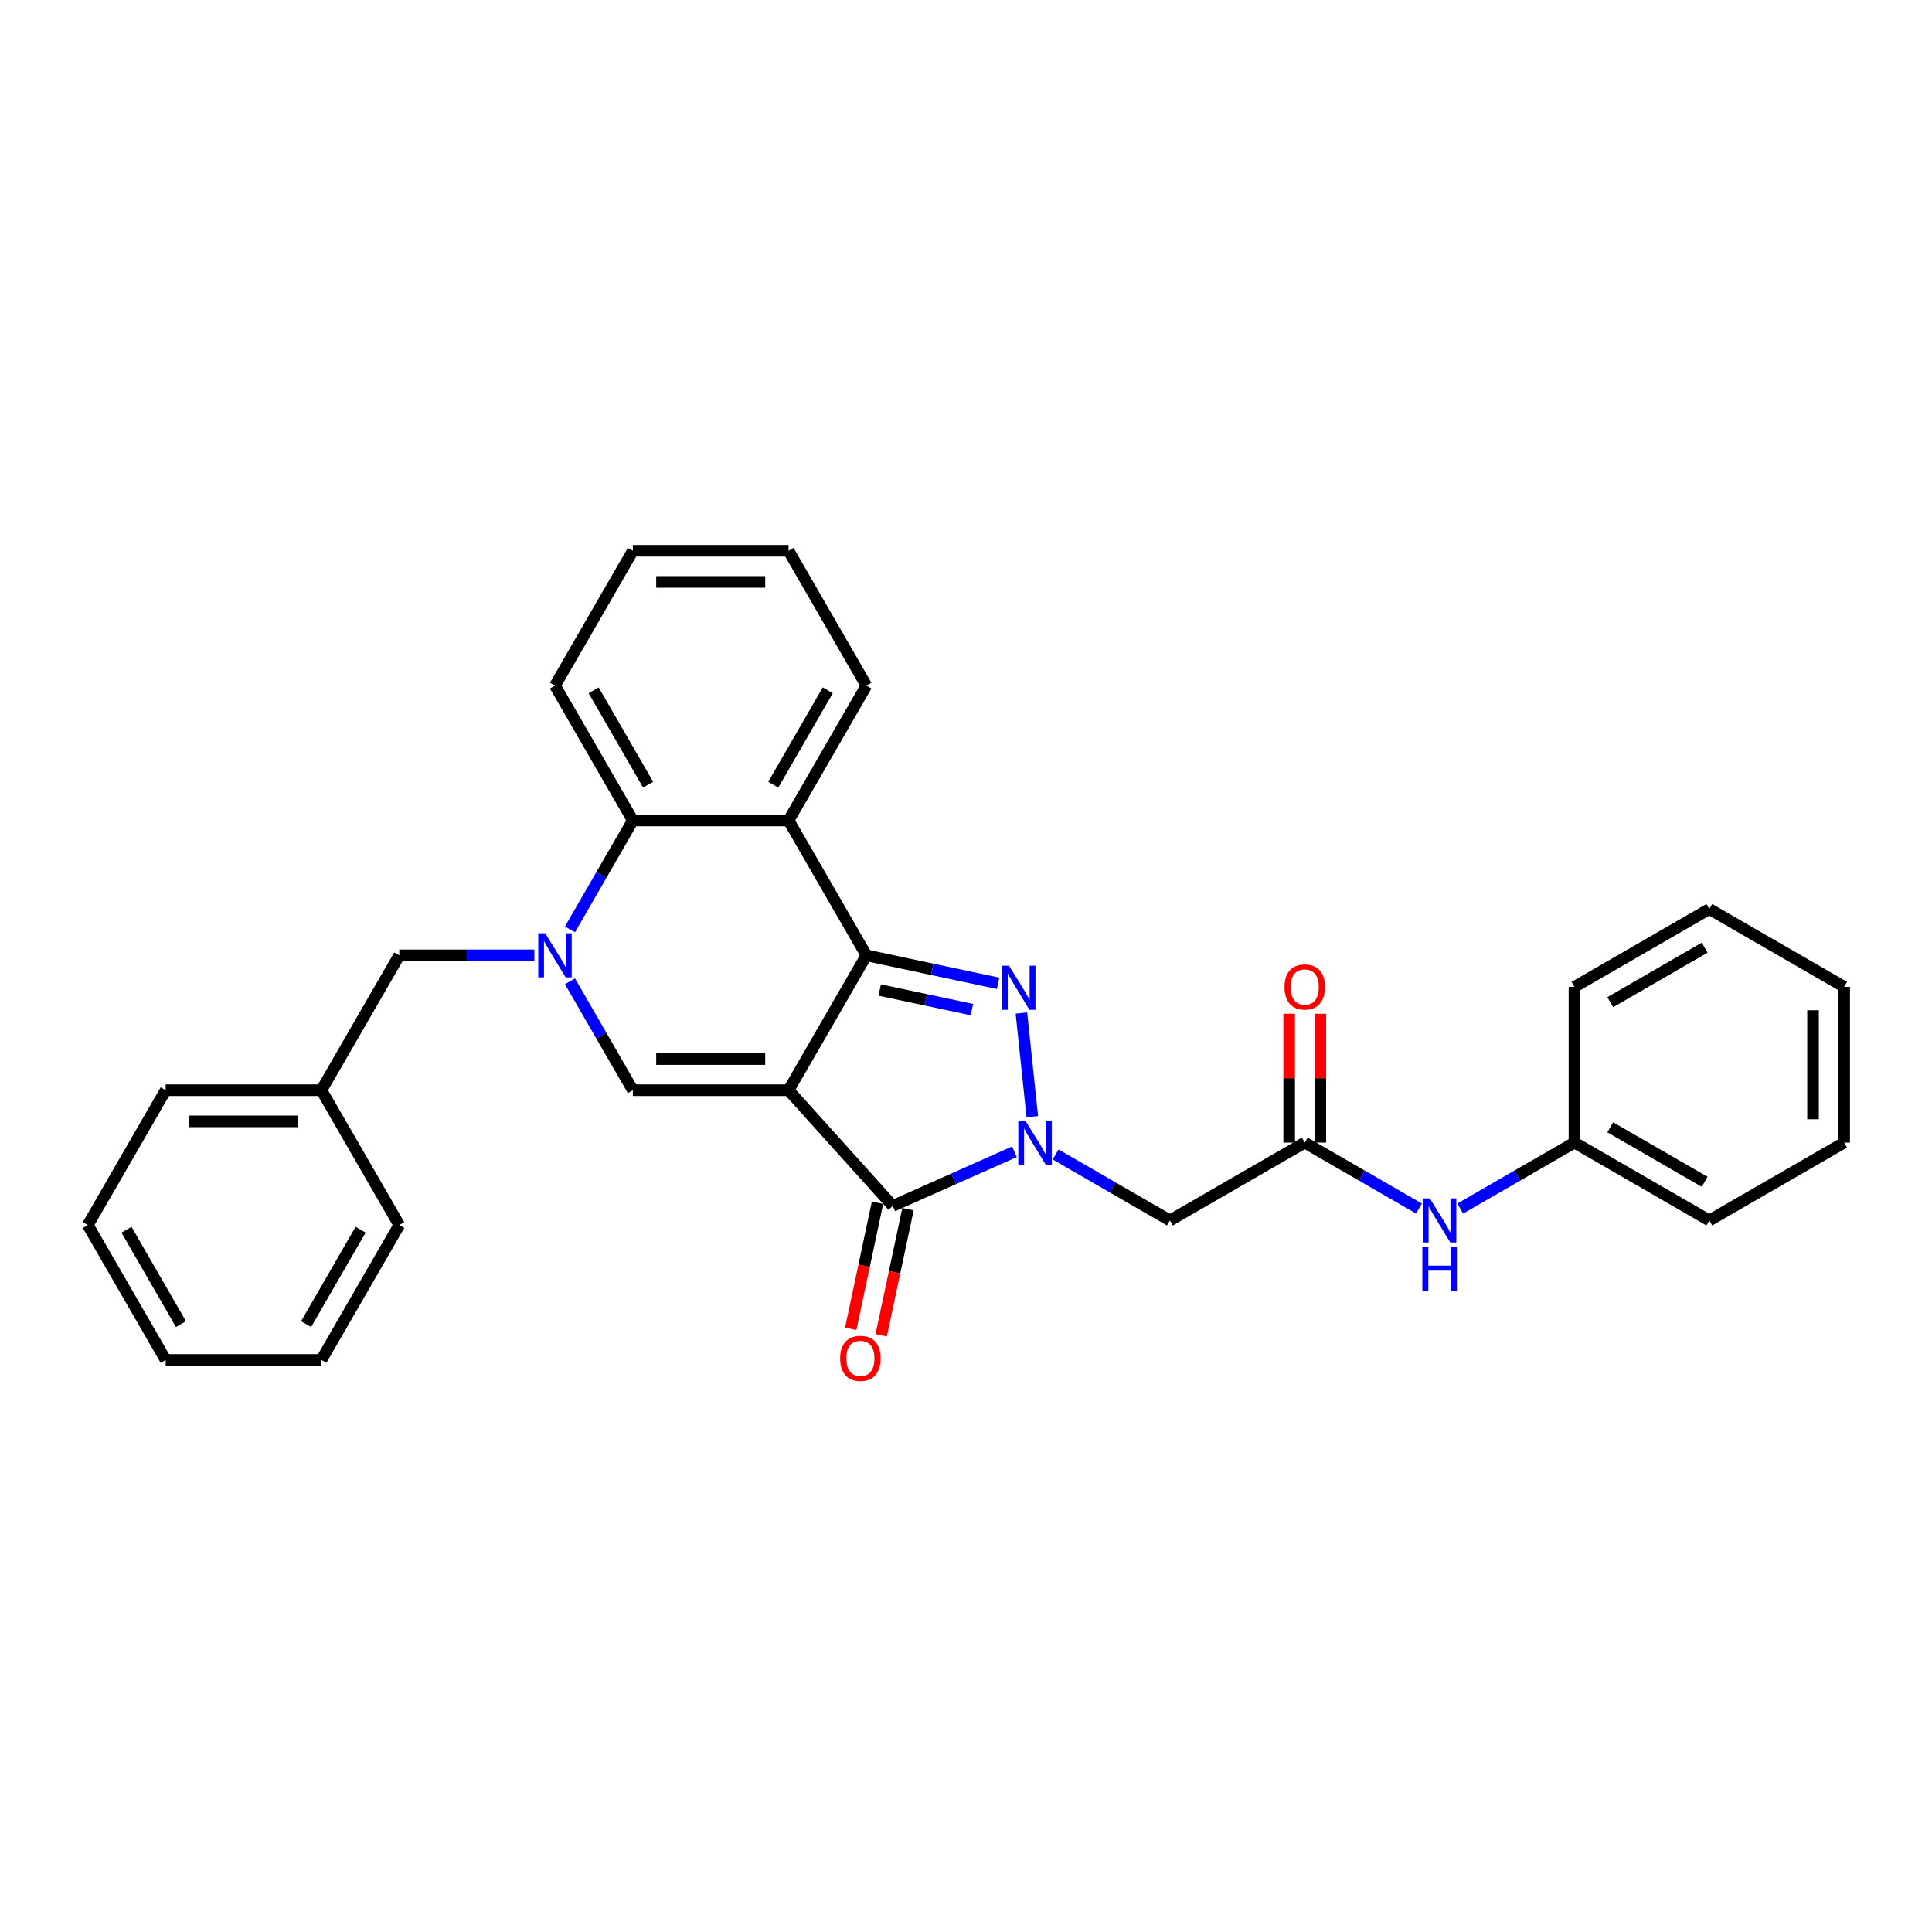 <?xml version='1.0' encoding='iso-8859-1'?>
<svg version='1.1' baseProfile='full'
              xmlns='http://www.w3.org/2000/svg'
                      xmlns:rdkit='http://www.rdkit.org/xml'
                      xmlns:xlink='http://www.w3.org/1999/xlink'
                  xml:space='preserve'
width='1000px' height='1000px' viewBox='0 0 1000 1000'>
<!-- END OF HEADER -->
<rect style='opacity:1.0;fill:#FFFFFF;stroke:none' width='1000' height='1000' x='0' y='0'> </rect>
<path class='bond-0' d='M 408.161,564.288 L 448.462,494.485' style='fill:none;fill-rule:evenodd;stroke:#000000;stroke-width:6px;stroke-linecap:butt;stroke-linejoin:miter;stroke-opacity:1' />
<path class='bond-3' d='M 408.161,564.288 L 462.094,624.187' style='fill:none;fill-rule:evenodd;stroke:#000000;stroke-width:6px;stroke-linecap:butt;stroke-linejoin:miter;stroke-opacity:1' />
<path class='bond-5' d='M 408.161,564.288 L 327.56,564.288' style='fill:none;fill-rule:evenodd;stroke:#000000;stroke-width:6px;stroke-linecap:butt;stroke-linejoin:miter;stroke-opacity:1' />
<path class='bond-5' d='M 396.071,548.168 L 339.65,548.168' style='fill:none;fill-rule:evenodd;stroke:#000000;stroke-width:6px;stroke-linecap:butt;stroke-linejoin:miter;stroke-opacity:1' />
<path class='bond-2' d='M 448.462,494.485 L 482.547,501.73' style='fill:none;fill-rule:evenodd;stroke:#000000;stroke-width:6px;stroke-linecap:butt;stroke-linejoin:miter;stroke-opacity:1' />
<path class='bond-2' d='M 482.547,501.73 L 516.631,508.975' style='fill:none;fill-rule:evenodd;stroke:#0000FF;stroke-width:6px;stroke-linecap:butt;stroke-linejoin:miter;stroke-opacity:1' />
<path class='bond-2' d='M 455.336,512.427 L 479.195,517.498' style='fill:none;fill-rule:evenodd;stroke:#000000;stroke-width:6px;stroke-linecap:butt;stroke-linejoin:miter;stroke-opacity:1' />
<path class='bond-2' d='M 479.195,517.498 L 503.054,522.569' style='fill:none;fill-rule:evenodd;stroke:#0000FF;stroke-width:6px;stroke-linecap:butt;stroke-linejoin:miter;stroke-opacity:1' />
<path class='bond-6' d='M 448.462,494.485 L 408.161,424.682' style='fill:none;fill-rule:evenodd;stroke:#000000;stroke-width:6px;stroke-linecap:butt;stroke-linejoin:miter;stroke-opacity:1' />
<path class='bond-1' d='M 525.056,596.154 L 493.575,610.171' style='fill:none;fill-rule:evenodd;stroke:#0000FF;stroke-width:6px;stroke-linecap:butt;stroke-linejoin:miter;stroke-opacity:1' />
<path class='bond-1' d='M 493.575,610.171 L 462.094,624.187' style='fill:none;fill-rule:evenodd;stroke:#000000;stroke-width:6px;stroke-linecap:butt;stroke-linejoin:miter;stroke-opacity:1' />
<path class='bond-8' d='M 546.399,597.564 L 575.965,614.634' style='fill:none;fill-rule:evenodd;stroke:#0000FF;stroke-width:6px;stroke-linecap:butt;stroke-linejoin:miter;stroke-opacity:1' />
<path class='bond-8' d='M 575.965,614.634 L 605.531,631.704' style='fill:none;fill-rule:evenodd;stroke:#000000;stroke-width:6px;stroke-linecap:butt;stroke-linejoin:miter;stroke-opacity:1' />
<path class='bond-30' d='M 534.316,577.975 L 528.678,524.334' style='fill:none;fill-rule:evenodd;stroke:#0000FF;stroke-width:6px;stroke-linecap:butt;stroke-linejoin:miter;stroke-opacity:1' />
<path class='bond-12' d='M 454.21,622.511 L 447.272,655.152' style='fill:none;fill-rule:evenodd;stroke:#000000;stroke-width:6px;stroke-linecap:butt;stroke-linejoin:miter;stroke-opacity:1' />
<path class='bond-12' d='M 447.272,655.152 L 440.334,687.794' style='fill:none;fill-rule:evenodd;stroke:#FF0000;stroke-width:6px;stroke-linecap:butt;stroke-linejoin:miter;stroke-opacity:1' />
<path class='bond-12' d='M 469.978,625.863 L 463.04,658.504' style='fill:none;fill-rule:evenodd;stroke:#000000;stroke-width:6px;stroke-linecap:butt;stroke-linejoin:miter;stroke-opacity:1' />
<path class='bond-12' d='M 463.04,658.504 L 456.102,691.146' style='fill:none;fill-rule:evenodd;stroke:#FF0000;stroke-width:6px;stroke-linecap:butt;stroke-linejoin:miter;stroke-opacity:1' />
<path class='bond-4' d='M 295.012,507.913 L 311.286,536.101' style='fill:none;fill-rule:evenodd;stroke:#0000FF;stroke-width:6px;stroke-linecap:butt;stroke-linejoin:miter;stroke-opacity:1' />
<path class='bond-4' d='M 311.286,536.101 L 327.56,564.288' style='fill:none;fill-rule:evenodd;stroke:#000000;stroke-width:6px;stroke-linecap:butt;stroke-linejoin:miter;stroke-opacity:1' />
<path class='bond-7' d='M 295.012,481.057 L 311.286,452.87' style='fill:none;fill-rule:evenodd;stroke:#0000FF;stroke-width:6px;stroke-linecap:butt;stroke-linejoin:miter;stroke-opacity:1' />
<path class='bond-7' d='M 311.286,452.87 L 327.56,424.682' style='fill:none;fill-rule:evenodd;stroke:#000000;stroke-width:6px;stroke-linecap:butt;stroke-linejoin:miter;stroke-opacity:1' />
<path class='bond-10' d='M 276.588,494.485 L 241.623,494.485' style='fill:none;fill-rule:evenodd;stroke:#0000FF;stroke-width:6px;stroke-linecap:butt;stroke-linejoin:miter;stroke-opacity:1' />
<path class='bond-10' d='M 241.623,494.485 L 206.658,494.485' style='fill:none;fill-rule:evenodd;stroke:#000000;stroke-width:6px;stroke-linecap:butt;stroke-linejoin:miter;stroke-opacity:1' />
<path class='bond-16' d='M 408.161,424.682 L 448.462,354.879' style='fill:none;fill-rule:evenodd;stroke:#000000;stroke-width:6px;stroke-linecap:butt;stroke-linejoin:miter;stroke-opacity:1' />
<path class='bond-16' d='M 400.246,406.152 L 428.457,357.29' style='fill:none;fill-rule:evenodd;stroke:#000000;stroke-width:6px;stroke-linecap:butt;stroke-linejoin:miter;stroke-opacity:1' />
<path class='bond-31' d='M 408.161,424.682 L 327.56,424.682' style='fill:none;fill-rule:evenodd;stroke:#000000;stroke-width:6px;stroke-linecap:butt;stroke-linejoin:miter;stroke-opacity:1' />
<path class='bond-17' d='M 327.56,424.682 L 287.259,354.879' style='fill:none;fill-rule:evenodd;stroke:#000000;stroke-width:6px;stroke-linecap:butt;stroke-linejoin:miter;stroke-opacity:1' />
<path class='bond-17' d='M 335.475,406.152 L 307.265,357.29' style='fill:none;fill-rule:evenodd;stroke:#000000;stroke-width:6px;stroke-linecap:butt;stroke-linejoin:miter;stroke-opacity:1' />
<path class='bond-9' d='M 605.531,631.704 L 675.334,591.403' style='fill:none;fill-rule:evenodd;stroke:#000000;stroke-width:6px;stroke-linecap:butt;stroke-linejoin:miter;stroke-opacity:1' />
<path class='bond-11' d='M 675.334,591.403 L 704.899,608.473' style='fill:none;fill-rule:evenodd;stroke:#000000;stroke-width:6px;stroke-linecap:butt;stroke-linejoin:miter;stroke-opacity:1' />
<path class='bond-11' d='M 704.899,608.473 L 734.465,625.543' style='fill:none;fill-rule:evenodd;stroke:#0000FF;stroke-width:6px;stroke-linecap:butt;stroke-linejoin:miter;stroke-opacity:1' />
<path class='bond-13' d='M 683.394,591.403 L 683.394,558.058' style='fill:none;fill-rule:evenodd;stroke:#000000;stroke-width:6px;stroke-linecap:butt;stroke-linejoin:miter;stroke-opacity:1' />
<path class='bond-13' d='M 683.394,558.058 L 683.394,524.713' style='fill:none;fill-rule:evenodd;stroke:#FF0000;stroke-width:6px;stroke-linecap:butt;stroke-linejoin:miter;stroke-opacity:1' />
<path class='bond-13' d='M 667.273,591.403 L 667.273,558.058' style='fill:none;fill-rule:evenodd;stroke:#000000;stroke-width:6px;stroke-linecap:butt;stroke-linejoin:miter;stroke-opacity:1' />
<path class='bond-13' d='M 667.273,558.058 L 667.273,524.713' style='fill:none;fill-rule:evenodd;stroke:#FF0000;stroke-width:6px;stroke-linecap:butt;stroke-linejoin:miter;stroke-opacity:1' />
<path class='bond-15' d='M 206.658,494.485 L 166.357,564.288' style='fill:none;fill-rule:evenodd;stroke:#000000;stroke-width:6px;stroke-linecap:butt;stroke-linejoin:miter;stroke-opacity:1' />
<path class='bond-14' d='M 755.808,625.543 L 785.374,608.473' style='fill:none;fill-rule:evenodd;stroke:#0000FF;stroke-width:6px;stroke-linecap:butt;stroke-linejoin:miter;stroke-opacity:1' />
<path class='bond-14' d='M 785.374,608.473 L 814.939,591.403' style='fill:none;fill-rule:evenodd;stroke:#000000;stroke-width:6px;stroke-linecap:butt;stroke-linejoin:miter;stroke-opacity:1' />
<path class='bond-18' d='M 814.939,591.403 L 884.742,631.704' style='fill:none;fill-rule:evenodd;stroke:#000000;stroke-width:6px;stroke-linecap:butt;stroke-linejoin:miter;stroke-opacity:1' />
<path class='bond-18' d='M 833.47,583.488 L 882.332,611.698' style='fill:none;fill-rule:evenodd;stroke:#000000;stroke-width:6px;stroke-linecap:butt;stroke-linejoin:miter;stroke-opacity:1' />
<path class='bond-19' d='M 814.939,591.403 L 814.939,510.802' style='fill:none;fill-rule:evenodd;stroke:#000000;stroke-width:6px;stroke-linecap:butt;stroke-linejoin:miter;stroke-opacity:1' />
<path class='bond-20' d='M 166.357,564.288 L 85.755,564.288' style='fill:none;fill-rule:evenodd;stroke:#000000;stroke-width:6px;stroke-linecap:butt;stroke-linejoin:miter;stroke-opacity:1' />
<path class='bond-20' d='M 154.267,580.408 L 97.846,580.408' style='fill:none;fill-rule:evenodd;stroke:#000000;stroke-width:6px;stroke-linecap:butt;stroke-linejoin:miter;stroke-opacity:1' />
<path class='bond-21' d='M 166.357,564.288 L 206.658,634.091' style='fill:none;fill-rule:evenodd;stroke:#000000;stroke-width:6px;stroke-linecap:butt;stroke-linejoin:miter;stroke-opacity:1' />
<path class='bond-22' d='M 448.462,354.879 L 408.161,285.076' style='fill:none;fill-rule:evenodd;stroke:#000000;stroke-width:6px;stroke-linecap:butt;stroke-linejoin:miter;stroke-opacity:1' />
<path class='bond-23' d='M 287.259,354.879 L 327.56,285.076' style='fill:none;fill-rule:evenodd;stroke:#000000;stroke-width:6px;stroke-linecap:butt;stroke-linejoin:miter;stroke-opacity:1' />
<path class='bond-25' d='M 884.742,631.704 L 954.545,591.403' style='fill:none;fill-rule:evenodd;stroke:#000000;stroke-width:6px;stroke-linecap:butt;stroke-linejoin:miter;stroke-opacity:1' />
<path class='bond-26' d='M 814.939,510.802 L 884.742,470.501' style='fill:none;fill-rule:evenodd;stroke:#000000;stroke-width:6px;stroke-linecap:butt;stroke-linejoin:miter;stroke-opacity:1' />
<path class='bond-26' d='M 833.47,518.717 L 882.332,490.507' style='fill:none;fill-rule:evenodd;stroke:#000000;stroke-width:6px;stroke-linecap:butt;stroke-linejoin:miter;stroke-opacity:1' />
<path class='bond-27' d='M 85.755,564.288 L 45.455,634.091' style='fill:none;fill-rule:evenodd;stroke:#000000;stroke-width:6px;stroke-linecap:butt;stroke-linejoin:miter;stroke-opacity:1' />
<path class='bond-24' d='M 206.658,634.091 L 166.357,703.894' style='fill:none;fill-rule:evenodd;stroke:#000000;stroke-width:6px;stroke-linecap:butt;stroke-linejoin:miter;stroke-opacity:1' />
<path class='bond-24' d='M 186.652,636.501 L 158.441,685.364' style='fill:none;fill-rule:evenodd;stroke:#000000;stroke-width:6px;stroke-linecap:butt;stroke-linejoin:miter;stroke-opacity:1' />
<path class='bond-32' d='M 408.161,285.076 L 327.56,285.076' style='fill:none;fill-rule:evenodd;stroke:#000000;stroke-width:6px;stroke-linecap:butt;stroke-linejoin:miter;stroke-opacity:1' />
<path class='bond-32' d='M 396.071,301.197 L 339.65,301.197' style='fill:none;fill-rule:evenodd;stroke:#000000;stroke-width:6px;stroke-linecap:butt;stroke-linejoin:miter;stroke-opacity:1' />
<path class='bond-28' d='M 166.357,703.894 L 85.755,703.894' style='fill:none;fill-rule:evenodd;stroke:#000000;stroke-width:6px;stroke-linecap:butt;stroke-linejoin:miter;stroke-opacity:1' />
<path class='bond-34' d='M 954.545,591.403 L 954.545,510.802' style='fill:none;fill-rule:evenodd;stroke:#000000;stroke-width:6px;stroke-linecap:butt;stroke-linejoin:miter;stroke-opacity:1' />
<path class='bond-34' d='M 938.425,579.313 L 938.425,522.892' style='fill:none;fill-rule:evenodd;stroke:#000000;stroke-width:6px;stroke-linecap:butt;stroke-linejoin:miter;stroke-opacity:1' />
<path class='bond-29' d='M 884.742,470.501 L 954.545,510.802' style='fill:none;fill-rule:evenodd;stroke:#000000;stroke-width:6px;stroke-linecap:butt;stroke-linejoin:miter;stroke-opacity:1' />
<path class='bond-33' d='M 45.455,634.091 L 85.755,703.894' style='fill:none;fill-rule:evenodd;stroke:#000000;stroke-width:6px;stroke-linecap:butt;stroke-linejoin:miter;stroke-opacity:1' />
<path class='bond-33' d='M 65.46,636.501 L 93.671,685.364' style='fill:none;fill-rule:evenodd;stroke:#000000;stroke-width:6px;stroke-linecap:butt;stroke-linejoin:miter;stroke-opacity:1' />
<path  class='atom-2' d='M 530.682 579.99
L 538.162 592.08
Q 538.903 593.273, 540.096 595.433
Q 541.289 597.593, 541.354 597.722
L 541.354 579.99
L 544.384 579.99
L 544.384 602.816
L 541.257 602.816
L 533.229 589.598
Q 532.294 588.05, 531.294 586.277
Q 530.327 584.504, 530.037 583.956
L 530.037 602.816
L 527.071 602.816
L 527.071 579.99
L 530.682 579.99
' fill='#0000FF'/>
<path  class='atom-3' d='M 522.257 499.83
L 529.737 511.92
Q 530.478 513.113, 531.671 515.273
Q 532.864 517.433, 532.928 517.562
L 532.928 499.83
L 535.959 499.83
L 535.959 522.656
L 532.832 522.656
L 524.804 509.438
Q 523.869 507.89, 522.869 506.117
Q 521.902 504.344, 521.612 503.796
L 521.612 522.656
L 518.646 522.656
L 518.646 499.83
L 522.257 499.83
' fill='#0000FF'/>
<path  class='atom-5' d='M 282.213 483.072
L 289.693 495.162
Q 290.435 496.355, 291.628 498.515
Q 292.821 500.675, 292.885 500.804
L 292.885 483.072
L 295.916 483.072
L 295.916 505.898
L 292.788 505.898
L 284.761 492.68
Q 283.826 491.132, 282.826 489.359
Q 281.859 487.586, 281.569 487.038
L 281.569 505.898
L 278.603 505.898
L 278.603 483.072
L 282.213 483.072
' fill='#0000FF'/>
<path  class='atom-12' d='M 740.091 620.291
L 747.571 632.381
Q 748.312 633.574, 749.505 635.734
Q 750.698 637.894, 750.763 638.023
L 750.763 620.291
L 753.793 620.291
L 753.793 643.117
L 750.666 643.117
L 742.638 629.898
Q 741.703 628.351, 740.703 626.578
Q 739.736 624.804, 739.446 624.256
L 739.446 643.117
L 736.48 643.117
L 736.48 620.291
L 740.091 620.291
' fill='#0000FF'/>
<path  class='atom-12' d='M 736.206 645.4
L 739.301 645.4
L 739.301 655.104
L 750.972 655.104
L 750.972 645.4
L 754.067 645.4
L 754.067 668.226
L 750.972 668.226
L 750.972 657.683
L 739.301 657.683
L 739.301 668.226
L 736.206 668.226
L 736.206 645.4
' fill='#0000FF'/>
<path  class='atom-13' d='M 434.858 703.091
Q 434.858 697.611, 437.566 694.548
Q 440.275 691.485, 445.336 691.485
Q 450.398 691.485, 453.106 694.548
Q 455.815 697.611, 455.815 703.091
Q 455.815 708.637, 453.074 711.796
Q 450.334 714.924, 445.336 714.924
Q 440.307 714.924, 437.566 711.796
Q 434.858 708.669, 434.858 703.091
M 445.336 712.345
Q 448.818 712.345, 450.688 710.023
Q 452.591 707.67, 452.591 703.091
Q 452.591 698.61, 450.688 696.353
Q 448.818 694.064, 445.336 694.064
Q 441.854 694.064, 439.952 696.321
Q 438.082 698.578, 438.082 703.091
Q 438.082 707.702, 439.952 710.023
Q 441.854 712.345, 445.336 712.345
' fill='#FF0000'/>
<path  class='atom-14' d='M 664.855 510.866
Q 664.855 505.385, 667.564 502.322
Q 670.272 499.259, 675.334 499.259
Q 680.395 499.259, 683.104 502.322
Q 685.812 505.385, 685.812 510.866
Q 685.812 516.412, 683.071 519.571
Q 680.331 522.698, 675.334 522.698
Q 670.304 522.698, 667.564 519.571
Q 664.855 516.444, 664.855 510.866
M 675.334 520.119
Q 678.816 520.119, 680.685 517.798
Q 682.588 515.444, 682.588 510.866
Q 682.588 506.385, 680.685 504.128
Q 678.816 501.839, 675.334 501.839
Q 671.852 501.839, 669.949 504.096
Q 668.079 506.352, 668.079 510.866
Q 668.079 515.477, 669.949 517.798
Q 671.852 520.119, 675.334 520.119
' fill='#FF0000'/>
</svg>
